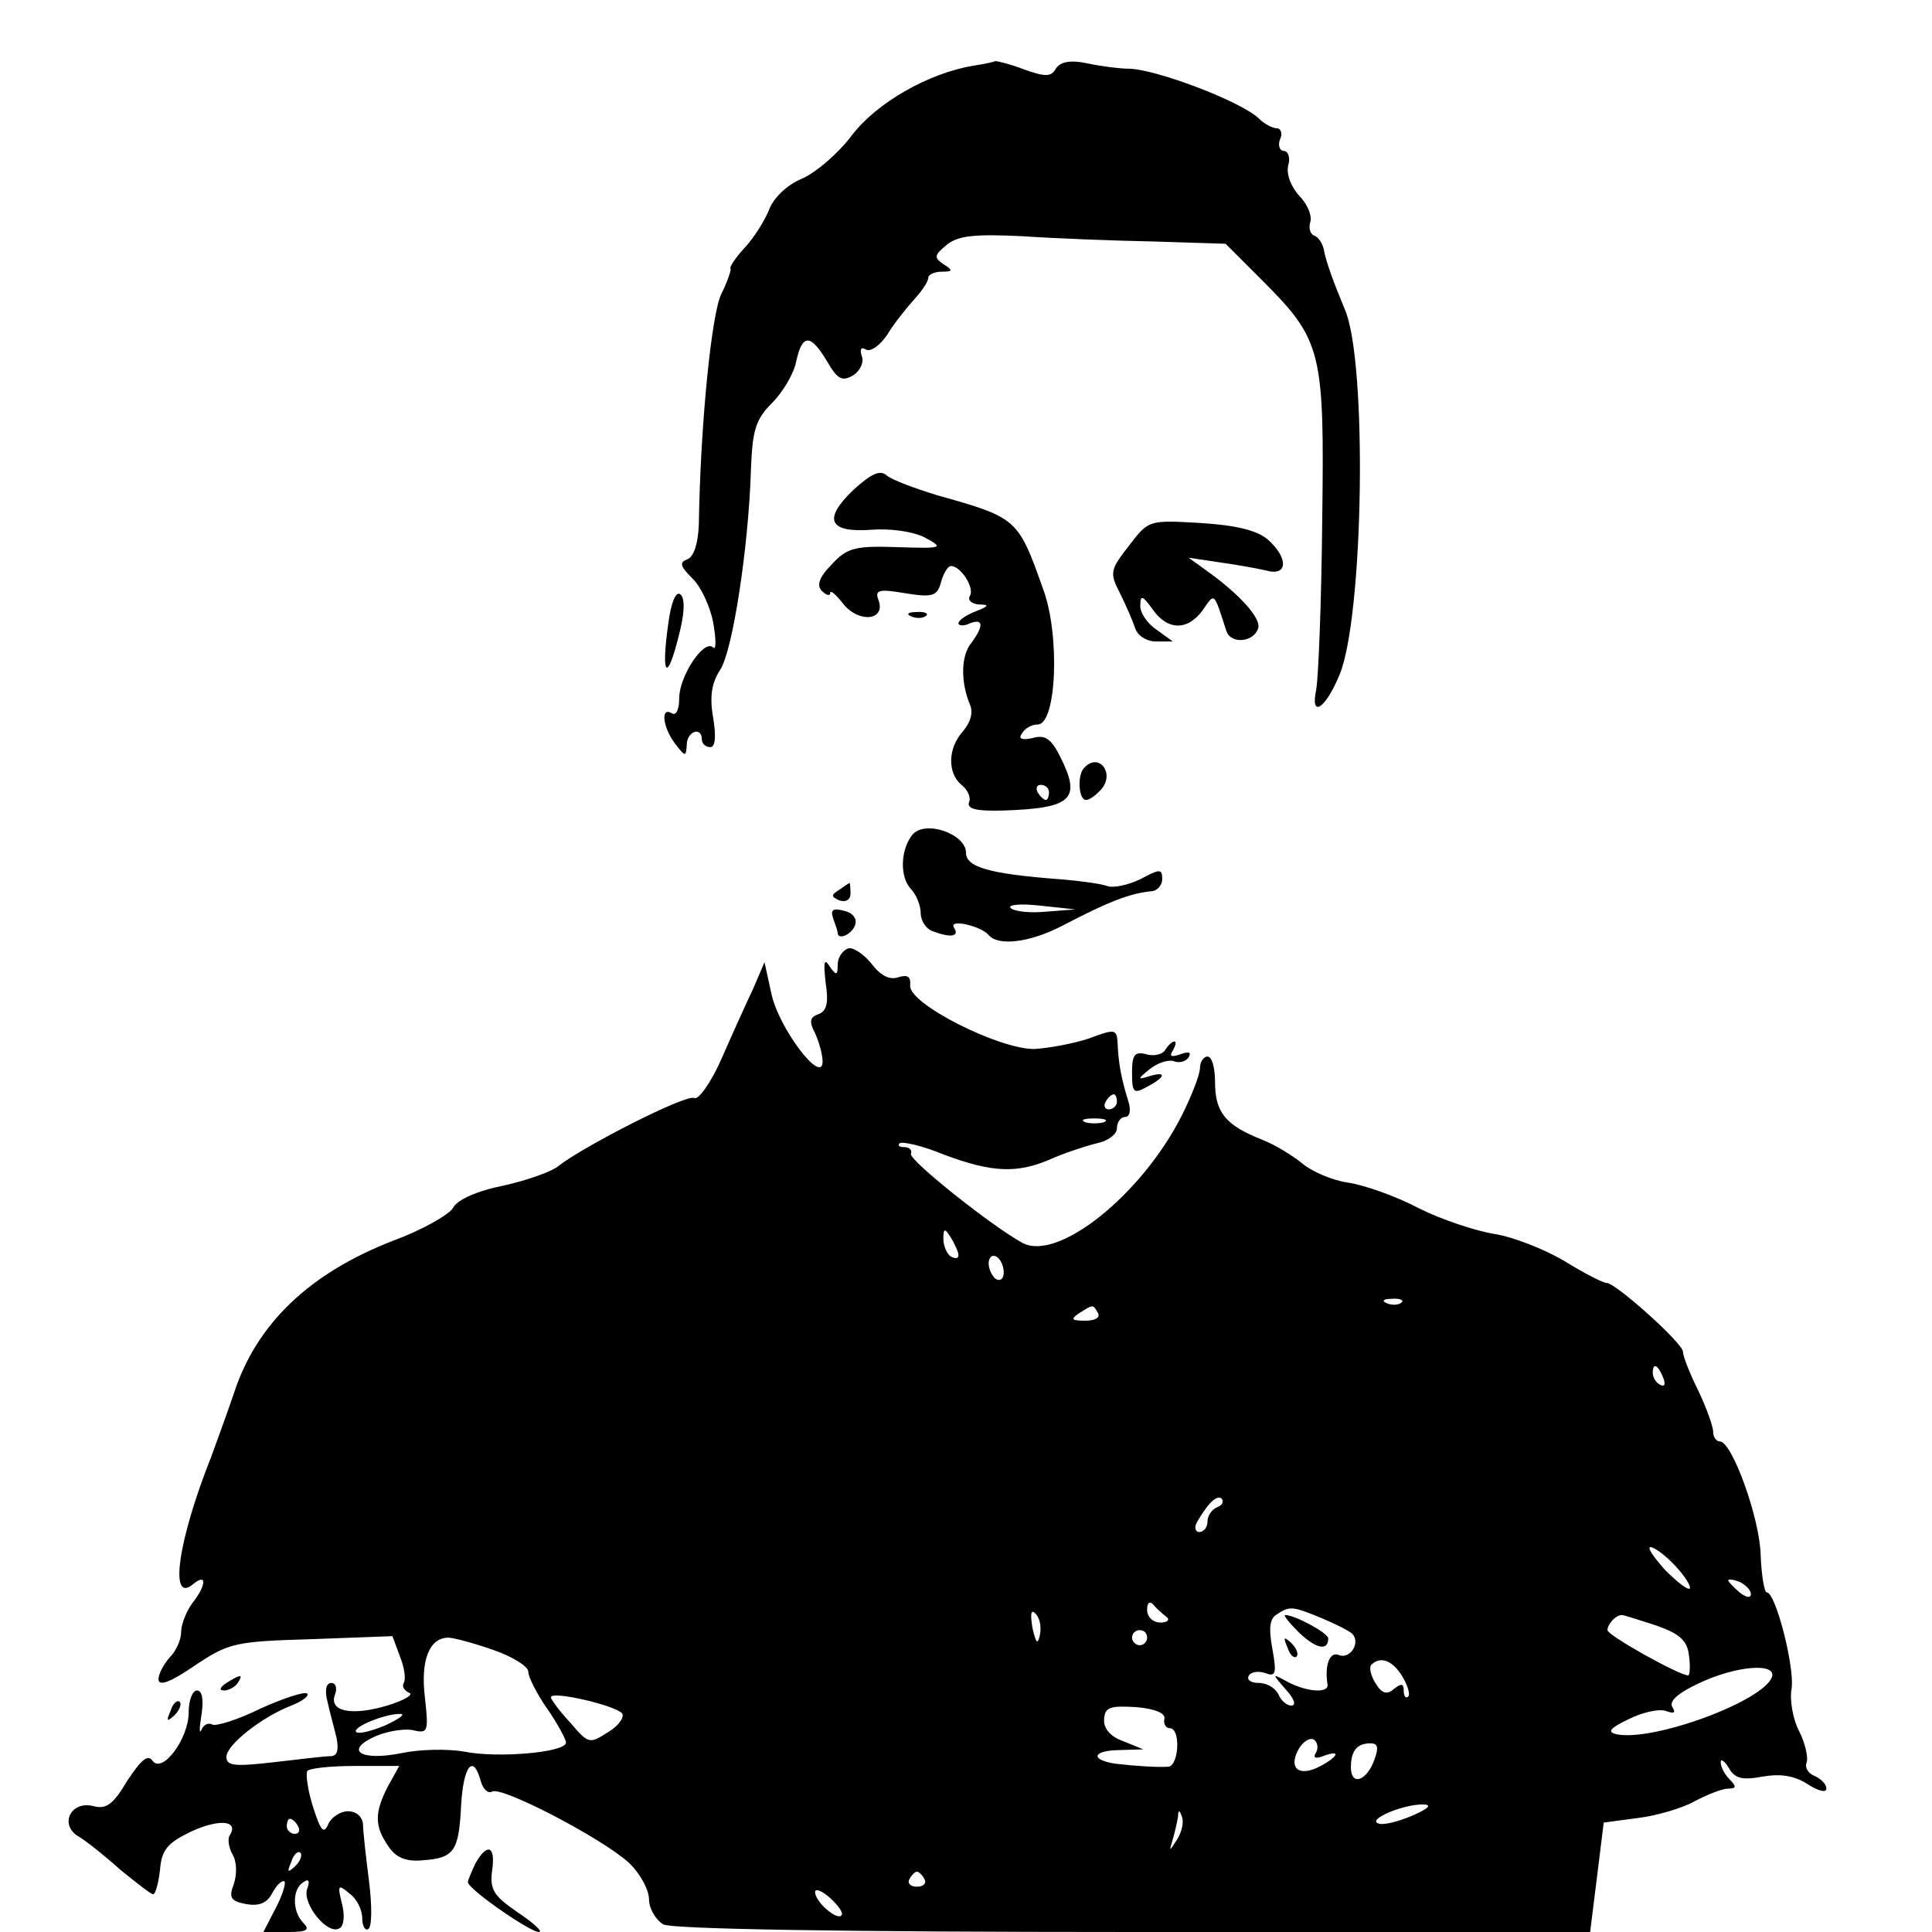 <?xml version="1.0" standalone="no"?>
<!DOCTYPE svg PUBLIC "-//W3C//DTD SVG 20010904//EN"
 "http://www.w3.org/TR/2001/REC-SVG-20010904/DTD/svg10.dtd">
<svg version="1.0" xmlns="http://www.w3.org/2000/svg"
 width="256pt" height="256pt" viewBox="0 0 256 256"
 preserveAspectRatio="xMidYMid meet">
<g transform="translate(0,256) scale(0.1,-0.1)"
fill="#000000" stroke="none">
<path d="M1290 2473 c-60 -10 -128 -49 -161 -92 -18 -24 -48 -50 -67 -58 -19
-8 -37 -25 -43 -41 -6 -15 -20 -37 -32 -50 -12 -13 -21 -26 -19 -28 1 -2 -4
-17 -12 -33 -13 -25 -28 -173 -30 -306 -1 -24 -6 -42 -15 -46 -11 -4 -10 -9 6
-25 11 -10 24 -37 28 -59 4 -22 4 -37 0 -33 -12 12 -45 -38 -45 -67 0 -15 -4
-24 -10 -20 -15 9 -12 -19 5 -41 13 -17 14 -17 15 -1 0 18 20 25 20 7 0 -5 5
-10 11 -10 7 0 8 14 4 39 -5 28 -2 46 9 63 17 25 38 165 41 265 2 53 6 67 28
89 14 14 29 39 32 55 8 37 19 37 41 0 14 -24 20 -27 35 -18 9 6 14 17 11 25
-3 9 -1 13 5 9 6 -4 19 5 29 20 9 15 26 36 36 47 10 11 18 23 18 28 0 4 8 8
18 8 15 0 15 2 2 10 -13 9 -12 12 5 26 15 12 38 14 100 11 44 -3 122 -6 174
-7 l95 -3 48 -48 c80 -80 83 -94 80 -319 -1 -107 -5 -208 -8 -224 -8 -38 12
-26 31 20 32 77 37 415 7 484 -15 36 -25 63 -28 80 -2 8 -7 16 -13 18 -5 2 -7
10 -5 17 3 8 -3 24 -14 35 -11 12 -18 29 -15 41 3 10 0 19 -6 19 -5 0 -8 7 -5
15 4 8 1 15 -4 15 -6 0 -17 6 -24 13 -24 23 -138 66 -173 66 -11 0 -35 3 -54
7 -23 5 -36 2 -42 -7 -6 -11 -14 -11 -42 -1 -18 7 -35 11 -38 11 -2 -1 -15 -4
-29 -6z"/>
<path d="M1131 1911 c-41 -39 -33 -57 23 -53 25 2 55 -2 71 -10 26 -14 25 -15
-36 -13 -56 2 -67 -1 -87 -23 -17 -17 -20 -28 -13 -35 6 -6 11 -7 11 -3 0 5 8
-2 18 -15 21 -25 56 -21 46 6 -5 13 0 15 35 9 37 -6 43 -4 48 15 3 11 9 21 13
21 13 0 32 -29 25 -40 -3 -5 2 -10 12 -11 14 0 14 -2 -4 -9 -13 -5 -23 -12
-23 -16 0 -3 7 -4 15 0 18 7 19 -3 2 -26 -14 -17 -14 -52 -2 -81 5 -11 1 -24
-9 -36 -20 -22 -21 -55 -2 -71 8 -6 13 -17 10 -23 -3 -9 10 -12 45 -11 92 3
104 15 76 71 -12 24 -20 30 -37 25 -14 -3 -19 -1 -14 6 4 7 13 12 21 12 25 0
30 119 7 180 -33 93 -34 94 -141 124 -29 9 -59 20 -66 26 -9 8 -21 2 -44 -19z
m259 -401 c0 -5 -2 -10 -4 -10 -3 0 -8 5 -11 10 -3 6 -1 10 4 10 6 0 11 -4 11
-10z"/>
<path d="M1496 1837 c-25 -32 -26 -36 -12 -63 8 -16 17 -37 20 -46 3 -10 15
-18 28 -18 l22 0 -22 16 c-12 8 -22 23 -21 32 0 14 3 13 16 -5 20 -29 47 -29
67 -1 16 23 14 24 31 -28 6 -18 36 -15 42 3 5 13 -24 45 -67 76 l-25 18 40 -6
c22 -3 50 -8 63 -11 28 -8 30 16 2 41 -14 12 -41 19 -89 22 -69 4 -69 4 -95
-30z"/>
<path d="M885 1730 c-9 -66 -1 -74 14 -14 8 30 9 50 3 56 -6 6 -13 -9 -17 -42z"/>
<path d="M1208 1743 c7 -3 16 -2 19 1 4 3 -2 6 -13 5 -11 0 -14 -3 -6 -6z"/>
<path d="M1437 1543 c-10 -9 -8 -43 2 -43 5 0 14 7 21 15 17 21 -4 48 -23 28z"/>
<path d="M1209 1454 c-16 -20 -17 -56 -2 -72 7 -7 13 -22 13 -32 0 -10 7 -21
16 -24 24 -9 36 -7 28 5 -7 12 36 2 46 -10 13 -15 54 -10 97 12 63 33 90 43
118 46 8 0 15 8 15 16 0 14 -3 14 -29 0 -17 -8 -36 -12 -44 -9 -8 3 -37 7 -63
9 -93 7 -124 16 -124 35 0 25 -54 44 -71 24z m177 -102 c-21 -2 -42 0 -47 5
-4 4 13 6 39 3 l47 -5 -39 -3z"/>
<path d="M1112 1381 c-11 -7 -11 -9 0 -14 9 -3 15 1 15 9 0 8 -1 14 -1 14 -1
0 -7 -4 -14 -9z"/>
<path d="M1104 1343 c3 -8 6 -17 6 -19 0 -10 18 -3 23 10 3 8 -2 16 -14 19
-15 4 -19 2 -15 -10z"/>
<path d="M1123 1303 c-7 -3 -13 -12 -13 -21 0 -15 -2 -15 -11 -2 -7 11 -8 5
-5 -22 4 -26 2 -38 -10 -42 -11 -4 -12 -10 -4 -25 5 -11 10 -28 10 -38 -1 -31
-59 46 -68 91 l-9 41 -15 -35 c-9 -19 -28 -61 -42 -93 -14 -32 -31 -55 -36
-52 -10 6 -147 -64 -180 -90 -8 -7 -41 -19 -73 -26 -35 -7 -62 -19 -67 -30 -6
-9 -41 -29 -79 -43 -111 -43 -181 -110 -211 -202 -7 -21 -21 -59 -30 -84 -45
-113 -56 -196 -24 -169 18 15 18 -1 -1 -25 -8 -11 -15 -28 -15 -39 0 -10 -7
-25 -15 -33 -8 -9 -15 -22 -15 -29 0 -10 16 -4 48 18 45 30 53 32 154 35 l108
4 10 -27 c6 -15 8 -30 5 -35 -3 -5 1 -10 7 -13 7 -2 -6 -10 -29 -17 -47 -14
-78 -8 -69 15 3 8 1 15 -5 15 -7 0 -9 -10 -5 -25 3 -14 9 -35 12 -48 3 -16 1
-24 -8 -24 -7 0 -41 -4 -75 -8 -52 -6 -63 -5 -63 7 0 16 47 53 86 68 15 6 24
13 21 16 -3 3 -31 -6 -62 -20 -30 -15 -60 -24 -64 -21 -5 3 -12 -1 -14 -7 -3
-7 -3 2 0 20 3 20 1 32 -6 32 -6 0 -11 -13 -11 -29 0 -35 -35 -82 -48 -64 -6
9 -15 1 -33 -26 -19 -32 -28 -39 -46 -34 -30 7 -45 -26 -18 -41 10 -6 35 -26
55 -44 21 -17 40 -32 43 -32 3 0 7 15 9 32 2 27 10 36 41 51 37 17 63 15 52
-4 -4 -5 -2 -17 3 -26 6 -10 6 -26 2 -39 -7 -18 -5 -23 16 -27 17 -3 28 1 35
15 6 11 13 17 16 15 2 -3 -3 -19 -12 -36 l-16 -31 33 0 c25 0 29 3 20 12 -15
15 -15 45 0 54 7 5 9 2 5 -9 -7 -19 27 -62 43 -52 6 3 7 18 3 33 -6 24 -5 26
10 13 10 -7 17 -22 17 -33 0 -10 4 -17 8 -14 5 3 5 31 1 63 -4 32 -8 66 -8 76
-1 10 -9 17 -20 17 -10 0 -22 -8 -26 -17 -6 -14 -10 -9 -20 22 -7 22 -10 43
-8 48 2 4 31 7 63 7 l59 0 -15 -27 c-18 -35 -18 -53 1 -80 10 -15 24 -20 45
-18 42 3 48 12 51 73 3 52 16 69 26 32 3 -11 10 -17 15 -14 12 8 146 -62 181
-94 15 -14 27 -36 27 -49 0 -12 9 -27 19 -33 13 -6 227 -10 624 -10 l604 0 9
72 9 73 45 6 c25 3 59 13 75 22 17 9 37 17 45 17 11 0 11 3 2 12 -7 7 -12 17
-12 23 0 5 5 2 11 -8 8 -14 18 -16 45 -11 24 4 42 1 59 -10 14 -9 25 -12 25
-6 0 6 -7 13 -16 17 -8 3 -13 11 -10 18 2 7 -2 25 -10 41 -8 15 -13 41 -10 57
4 28 -21 127 -33 127 -3 0 -7 22 -8 49 -1 49 -38 151 -54 151 -5 0 -9 6 -9 13
0 7 -9 32 -20 55 -11 22 -20 45 -20 51 0 11 -89 91 -101 91 -5 0 -30 13 -56
29 -27 16 -68 32 -93 36 -25 4 -70 19 -100 34 -30 16 -73 31 -94 34 -21 3 -48
15 -60 25 -12 10 -36 25 -54 32 -48 19 -62 36 -62 76 0 19 -4 34 -10 34 -5 0
-10 -7 -10 -15 0 -9 -11 -37 -24 -63 -53 -105 -164 -194 -211 -169 -39 21
-150 109 -148 118 2 5 -2 9 -9 9 -6 0 -9 2 -6 5 3 3 30 -3 59 -15 64 -24 97
-25 141 -6 18 8 45 17 61 21 15 3 27 12 27 20 0 8 5 15 11 15 6 0 8 9 4 21 -9
29 -13 50 -14 75 -1 21 -3 21 -38 8 -21 -7 -54 -13 -73 -14 -47 0 -166 60
-164 84 1 12 -3 15 -16 11 -12 -4 -24 3 -36 19 -11 13 -25 22 -31 19z m357
-203 c0 -5 -5 -10 -11 -10 -5 0 -7 5 -4 10 3 6 8 10 11 10 2 0 4 -4 4 -10z
m-17 -27 c-7 -2 -19 -2 -25 0 -7 3 -2 5 12 5 14 0 19 -2 13 -5z m-193 -176 c0
-5 -4 -5 -10 -2 -5 3 -10 14 -10 23 0 15 2 15 10 2 5 -8 10 -19 10 -23z m60
-23 c0 -8 -4 -12 -10 -9 -5 3 -10 13 -10 21 0 8 5 12 10 9 6 -3 10 -13 10 -21z
m527 -40 c-3 -3 -12 -4 -19 -1 -8 3 -5 6 6 6 11 1 17 -2 13 -5z m-402 -14 c3
-6 -4 -10 -17 -10 -18 0 -20 2 -8 10 19 12 18 12 25 0z m749 -86 c3 -8 2 -12
-4 -9 -6 3 -10 10 -10 16 0 14 7 11 14 -7z m-591 -171 c-7 -3 -13 -11 -13 -19
0 -8 -5 -14 -11 -14 -5 0 -7 6 -3 13 15 26 27 37 33 31 3 -4 0 -9 -6 -11z
m607 -78 c13 -14 21 -27 19 -30 -3 -2 -17 9 -33 25 -15 17 -24 30 -19 30 5 0
20 -11 33 -25z m100 -37 c0 -6 -6 -5 -15 2 -8 7 -15 14 -15 16 0 2 7 1 15 -2
8 -4 15 -11 15 -16z m-775 -30 c6 -4 2 -8 -7 -8 -10 0 -18 7 -18 17 0 9 3 12
8 7 4 -5 12 -12 17 -16z m-167 -24 c-3 -14 -5 -12 -10 9 -3 19 -2 25 4 19 6
-6 8 -18 6 -28z m373 22 c19 -8 37 -17 41 -21 11 -12 -3 -34 -18 -28 -12 5
-19 -13 -15 -39 2 -12 -27 -10 -52 3 -22 12 -22 12 -3 -10 11 -12 14 -21 7
-21 -6 0 -14 7 -17 15 -4 8 -15 15 -26 15 -10 0 -17 4 -13 10 3 5 13 6 22 3
13 -5 15 -1 9 32 -5 27 -4 40 6 46 17 11 20 11 59 -5z m444 -10 c31 -11 41
-20 43 -40 2 -14 1 -26 -1 -26 -12 0 -107 53 -107 60 0 8 11 20 19 20 3 0 24
-7 46 -14z m-675 -16 c0 -5 -4 -10 -10 -10 -5 0 -10 5 -10 10 0 6 5 10 10 10
6 0 10 -4 10 -10z m-867 -16 c26 -9 47 -22 47 -29 0 -7 11 -29 25 -49 14 -20
25 -41 25 -45 0 -13 -90 -21 -135 -12 -22 4 -60 3 -83 -2 -55 -11 -77 4 -33
23 17 7 40 10 50 7 18 -4 19 -1 14 44 -6 49 6 79 31 79 7 0 33 -7 59 -16z
m1205 -35 c7 -12 11 -24 8 -27 -3 -3 -6 0 -6 8 0 9 -3 10 -13 2 -9 -8 -16 -6
-24 7 -7 11 -9 22 -6 25 12 12 28 6 41 -15z m490 -1 c-11 -32 -157 -86 -206
-76 -13 3 -9 8 16 20 18 9 40 14 49 11 11 -4 14 -3 9 5 -5 8 8 19 36 32 49 23
102 27 96 8z m-1524 -48 c4 -4 -3 -16 -18 -25 -25 -16 -26 -16 -50 12 -14 15
-26 31 -26 34 0 9 83 -10 94 -21z m719 -7 c-2 -7 2 -13 7 -13 15 0 12 -50 -2
-51 -15 -1 -44 1 -70 4 -33 5 -31 17 3 18 l34 1 -27 11 c-17 6 -26 17 -25 29
1 16 8 18 42 16 25 -2 39 -8 38 -15z m-1032 -9 c-19 -8 -36 -12 -39 -9 -6 6
37 24 58 24 8 0 0 -6 -19 -15z m1233 -36 c-5 -7 -1 -9 9 -5 24 9 21 0 -3 -13
-28 -15 -43 -4 -30 21 6 11 15 17 21 14 5 -4 6 -11 3 -17z m77 -10 c-10 -28
-31 -35 -31 -10 0 22 8 32 26 32 10 0 11 -6 5 -22z m50 -74 c-19 -8 -39 -13
-45 -10 -14 5 32 25 59 25 13 0 9 -5 -14 -15z m-311 -31 c-11 -17 -11 -17 -6
0 3 10 6 24 7 30 0 9 2 9 5 0 3 -7 0 -20 -6 -30z m-1165 17 c3 -5 1 -10 -4
-10 -6 0 -11 5 -11 10 0 6 2 10 4 10 3 0 8 -4 11 -10z m-4 -53 c-10 -9 -11 -8
-5 6 3 10 9 15 12 12 3 -3 0 -11 -7 -18z m834 -17 c3 -5 -1 -10 -10 -10 -9 0
-13 5 -10 10 3 6 8 10 10 10 2 0 7 -4 10 -10z m-110 -48 c-6 -7 -35 18 -35 31
0 5 9 2 20 -8 11 -10 18 -20 15 -23z"/>
<path d="M1721 397 c23 -22 39 -25 39 -8 0 7 -44 31 -57 31 -3 0 5 -10 18 -23z"/>
<path d="M1706 377 c3 -10 9 -15 12 -12 3 3 0 11 -7 18 -10 9 -11 8 -5 -6z"/>
<path d="M1544 1169 c-3 -6 -15 -9 -25 -6 -15 4 -19 0 -19 -24 0 -27 2 -29 20
-19 25 13 26 21 3 14 -16 -5 -16 -4 0 9 11 9 25 13 32 11 7 -3 16 -1 20 5 4 7
0 8 -11 4 -12 -4 -15 -3 -10 5 4 7 5 12 2 12 -3 0 -8 -5 -12 -11z"/>
<path d="M300 330 c-9 -6 -10 -10 -3 -10 6 0 15 5 18 10 8 12 4 12 -15 0z"/>
<path d="M226 293 c-6 -14 -5 -15 5 -6 7 7 10 15 7 18 -3 3 -9 -2 -12 -12z"/>
<path d="M630 91 c-5 -11 -10 -22 -10 -25 0 -9 82 -66 94 -66 6 0 -7 12 -28
26 -32 22 -37 30 -34 55 5 33 -6 38 -22 10z"/>
</g>
</svg>
